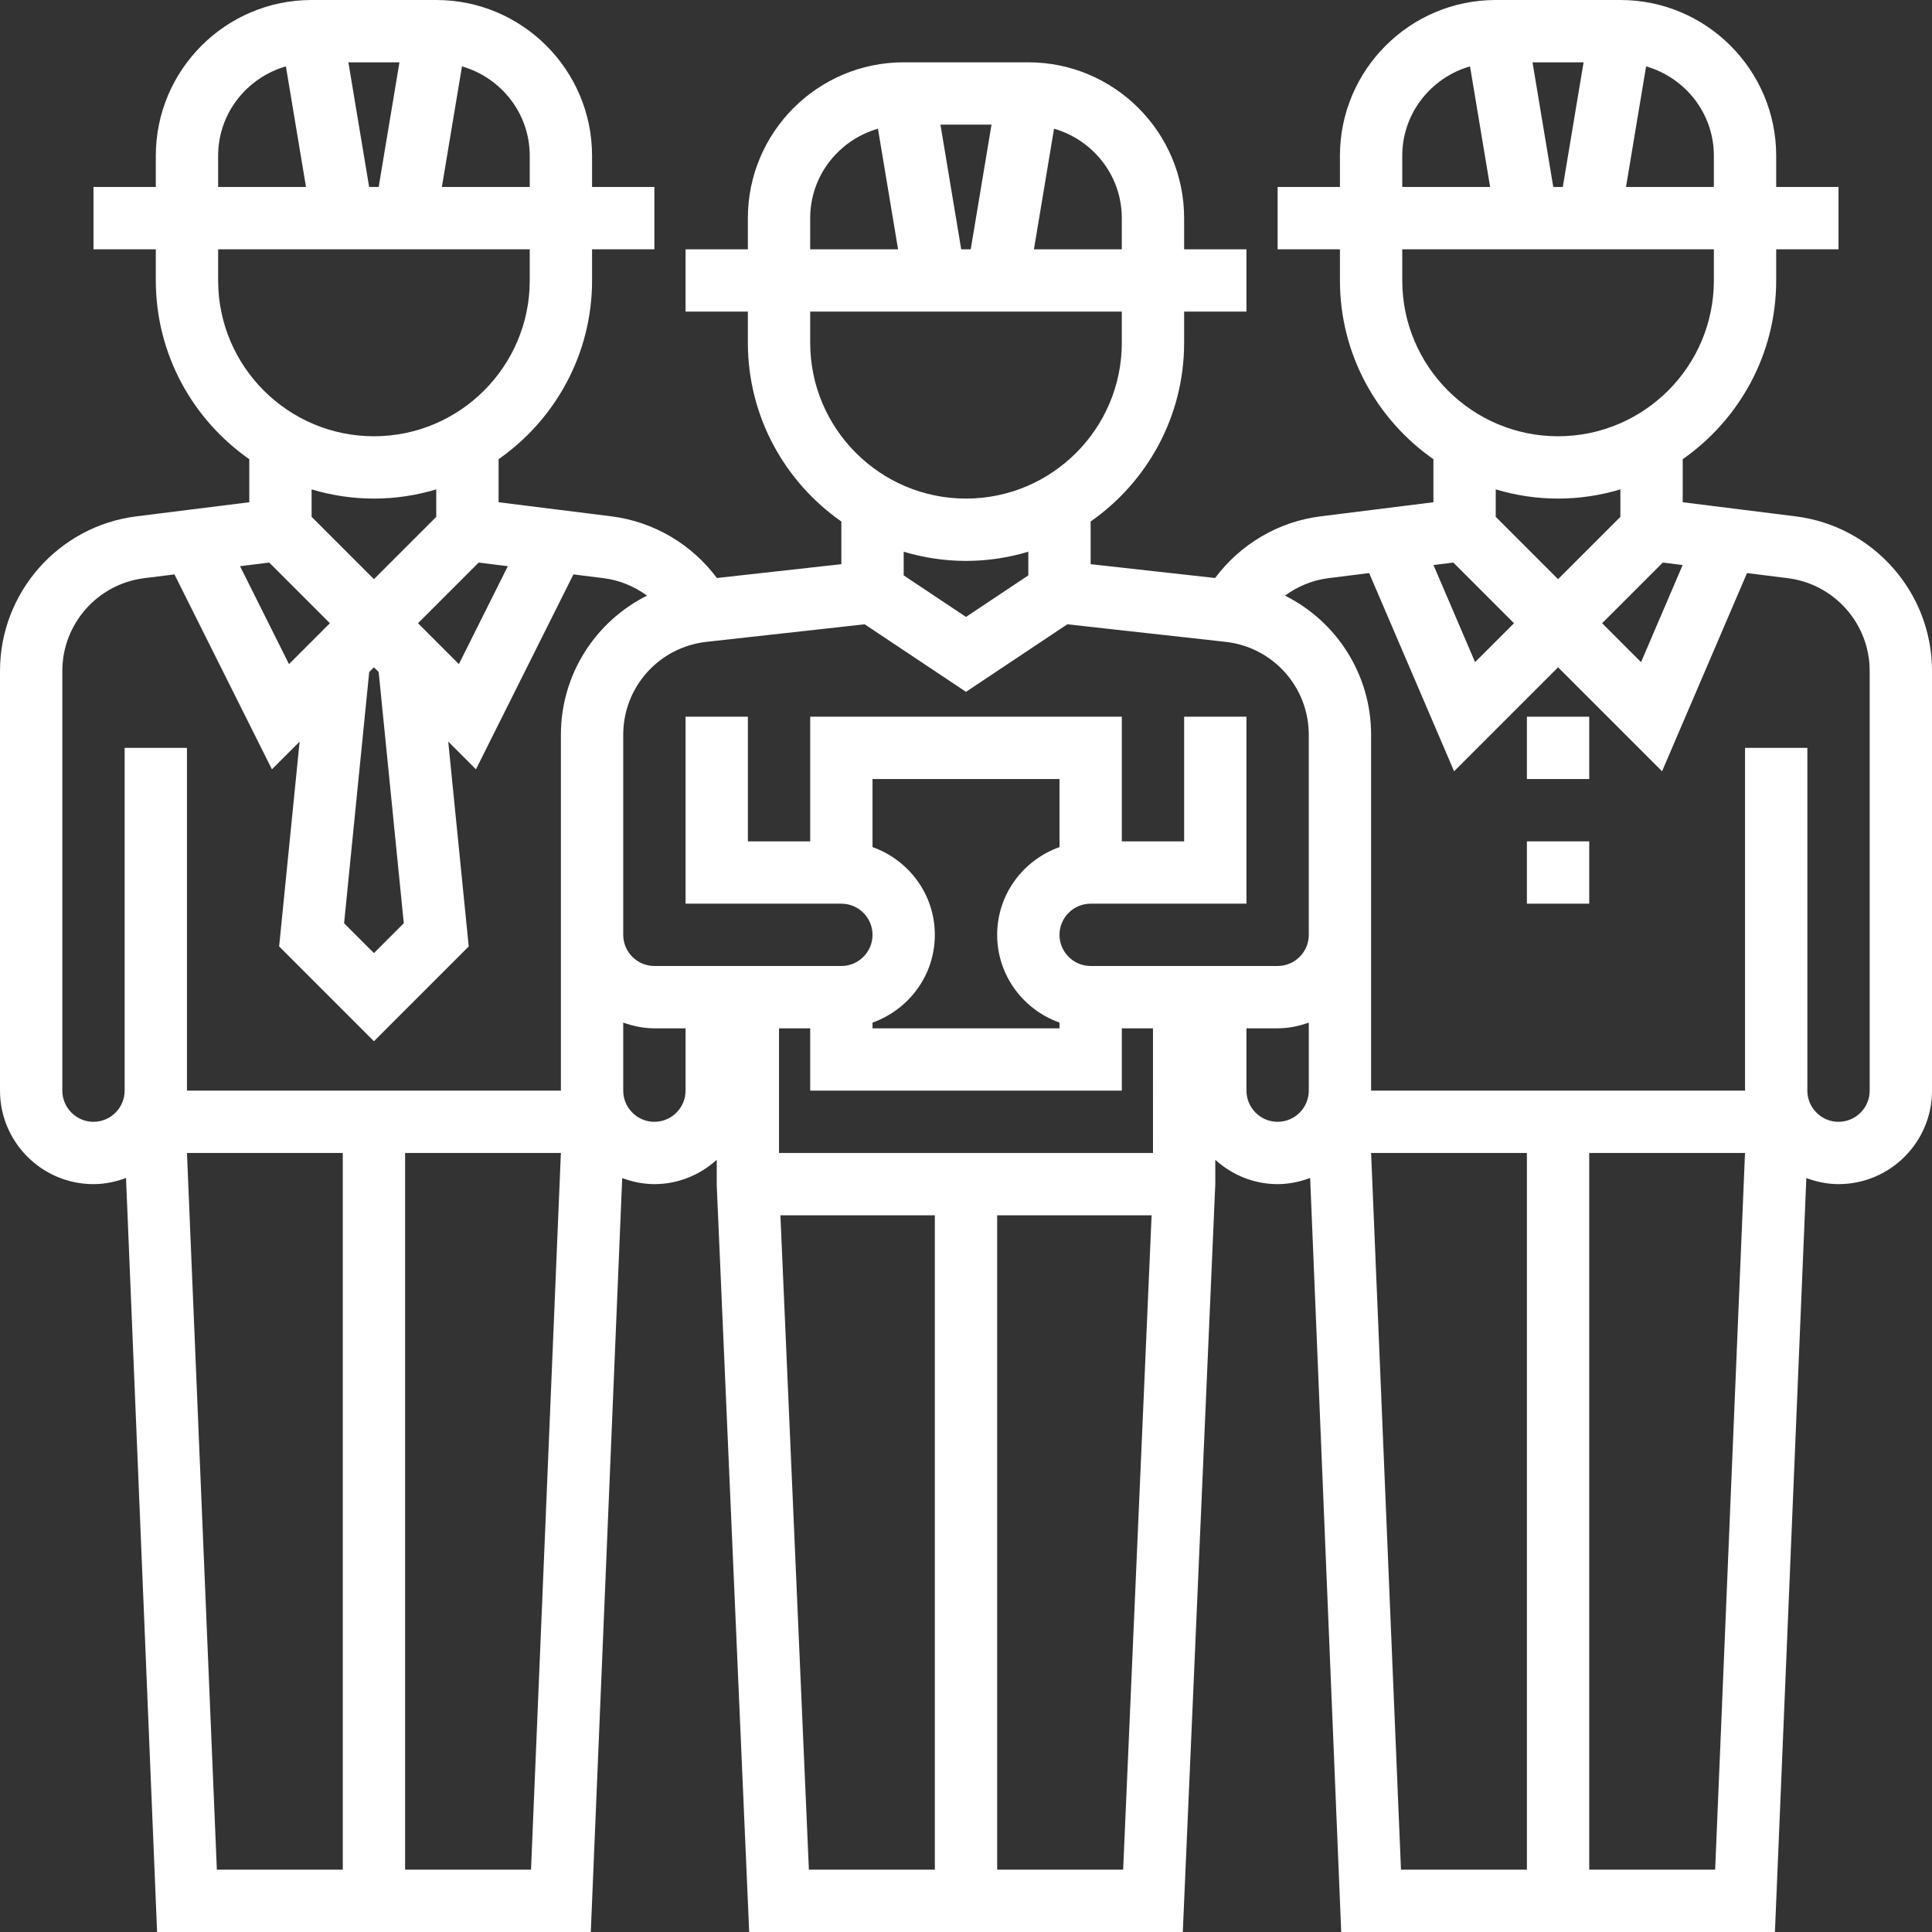 <svg height="496pt" viewBox="0 0 496 496" width="496pt" xmlns="http://www.w3.org/2000/svg"><rect x="0" y="0" width="496" height="496" fill="#333333" stroke="none"/><path style="fill:#ffffff;" d="m460.961 132.559-28.961-3.621v-11.051c14.488-10.133 24-26.91 24-45.887v-8h16v-16h-16v-8c0-22.055-17.945-40-40-40h-32c-22.055 0-40 17.945-40 40v8h-16v16h16v8c0 18.984 9.512 35.762 24 45.887v11.051l-28.961 3.621c-10.926 1.363-20.656 7.211-27.086 15.832l-31.953-3.551v-10.953c14.488-10.133 24-26.91 24-45.887v-8h16v-16h-16v-8c0-22.055-17.945-40-40-40h-32c-22.055 0-40 17.945-40 40v8h-16v16h16v8c0 18.984 9.512 35.762 24 45.887v10.953l-31.953 3.551c-6.43-8.621-16.16-14.461-27.086-15.832l-28.961-3.621v-11.051c14.488-10.133 24-26.91 24-45.887v-8h16v-16h-16v-8c0-22.055-17.945-40-40-40h-32c-22.055 0-40 17.945-40 40v8h-16v16h16v8c0 18.984 9.512 35.762 24 45.887v11.051l-28.961 3.621c-19.977 2.488-35.039 19.562-35.039 39.688v107.754c0 13.23 10.77 24 24 24 2.953 0 5.742-.609 8.352-1.586l7.977 193.586h111.344l8.062-193.559c2.586.957 5.344 1.559 8.266 1.559 6.168 0 11.754-2.406 16.008-6.246v6.59l8.328 191.656h111.32l8.344-192v-6.238c4.258 3.84 9.832 6.238 16 6.238 2.953 0 5.742-.609 8.352-1.586l7.977 193.586h111.344l8.062-193.559c2.586.957 5.344 1.559 8.266 1.559 13.23 0 24-10.77 24-24v-107.754c0-20.125-15.062-37.199-35.039-39.688zm-34.074 11.867 5.098.637-10.68 24.93-9.992-9.992zm13.113-104.426v8h-22.559l5.16-30.961c10.016 2.891 17.398 12.031 17.398 22.961zm-46.559-24h13.109l-5.336 32h-2.445zm-33.441 24c0-10.93 7.383-20.07 17.398-22.961l5.16 30.961h-22.559zm0 32v-8h80v8c0 22.055-17.945 40-40 40s-40-17.945-40-40zm40 56c5.559 0 10.93-.84 16-2.359v7.047l-16 16-16-16v-7.047c5.07 1.52 10.441 2.359 16 2.359zm-26.887 16.426 15.574 15.574-9.992 9.992-10.68-24.93zm-85.113-88.426v8h-22.559l5.16-30.961c10.016 2.891 17.398 12.031 17.398 22.961zm-46.559-24h13.109l-5.336 32h-2.445zm-33.441 24c0-10.93 7.383-20.07 17.398-22.961l5.16 30.961h-22.559zm0 32v-8h80v8c0 22.055-17.945 40-40 40s-40-17.945-40-40zm40 56c5.559 0 10.93-.84 16-2.359v6.078l-16 10.664-16-10.664v-6.078c5.07 1.52 10.441 2.359 16 2.359zm-26.016 16.273 26.016 17.344 26.016-17.344 40.641 4.512c12.168 1.359 21.344 11.605 21.344 23.855v51.359c0 4.406-3.594 8-8 8h-48c-4.406 0-8-3.594-8-8s3.594-8 8-8h40v-48h-16v32h-16v-32h-80v32h-16v-32h-16v48h40c4.406 0 8 3.594 8 8s-3.594 8-8 8h-48c-4.406 0-8-3.594-8-8v-51.359c0-12.25 9.176-22.496 21.344-23.855zm-21.984 135.727v-32h8v16h80v-16h8l.008 32zm24-78.527v-17.473h48v17.473c-9.289 3.312-16 12.113-16 22.527s6.711 19.215 16 22.527v1.473h-48v-1.473c9.289-3.312 16-12.113 16-22.527s-6.711-19.215-16-22.527zm-93.625-72.113-12.566 25.137-10.496-10.496 15.574-15.574zm-26.711 91.664-7.664 7.664-7.664-7.664 6.449-64.496 1.215-1.215 1.215 1.215zm32.336-197.023v8h-22.559l5.16-30.961c10.016 2.891 17.398 12.031 17.398 22.961zm-46.559-24h13.109l-5.336 32h-2.445zm-33.441 24c0-10.93 7.383-20.07 17.398-22.961l5.16 30.961h-22.559zm0 32v-8h80v8c0 22.055-17.945 40-40 40s-40-17.945-40-40zm40 56c5.559 0 10.93-.84 16-2.359v7.047l-16 16-16-16v-7.047c5.07 1.52 10.441 2.359 16 2.359zm-26.887 16.426 15.574 15.574-10.496 10.496-12.566-25.137zm-45.113 143.574c-4.406 0-8-3.594-8-8v-107.754c0-12.078 9.039-22.316 21.023-23.812l7.762-.969 25.023 50.039 7.113-7.113-5.258 52.586 24.336 24.336 24.336-24.336-5.258-52.586 7.113 7.113 25.023-50.039 7.762.969c4.102.512 7.895 2.117 11.137 4.477-13.203 6.609-22.113 20.18-22.113 35.73v91.359h-96v-88h-16v88c0 4.406-3.594 8-8 8zm24 8h40v184h-32.328zm56 184v-184h39.992l-7.664 184zm64-192c-4.406 0-8-3.594-8-8v-17.473c2.512.898 5.184 1.473 8 1.473h8v16c0 4.406-3.594 8-8 8zm32.352 24h39.648v168h-32.336zm55.648 168v-168h39.648l-7.305 168zm72-192c-4.406 0-8-3.594-8-8v-16h8c2.816 0 5.488-.574 8-1.473v17.473c0 4.406-3.594 8-8 8zm24 8h40v184h-32.328zm56 184v-184h39.992l-7.664 184zm72-200c0 4.406-3.594 8-8 8s-8-3.594-8-8v-88h-16v88h-96v-91.359c0-15.551-8.91-29.129-22.113-35.73 3.234-2.359 7.035-3.965 11.137-4.477l10.473-1.312 21.809 50.887 26.695-26.695 26.695 26.695 21.809-50.887 10.473 1.312c11.984 1.496 21.023 11.734 21.023 23.812zm0 0"/>
<path style="fill:#ffffff;" d="m392 184h16v16h-16zm0 0"/>
<path style="fill:#ffffff;" d="m392 216h16v16h-16zm0 0"/>
</svg>
